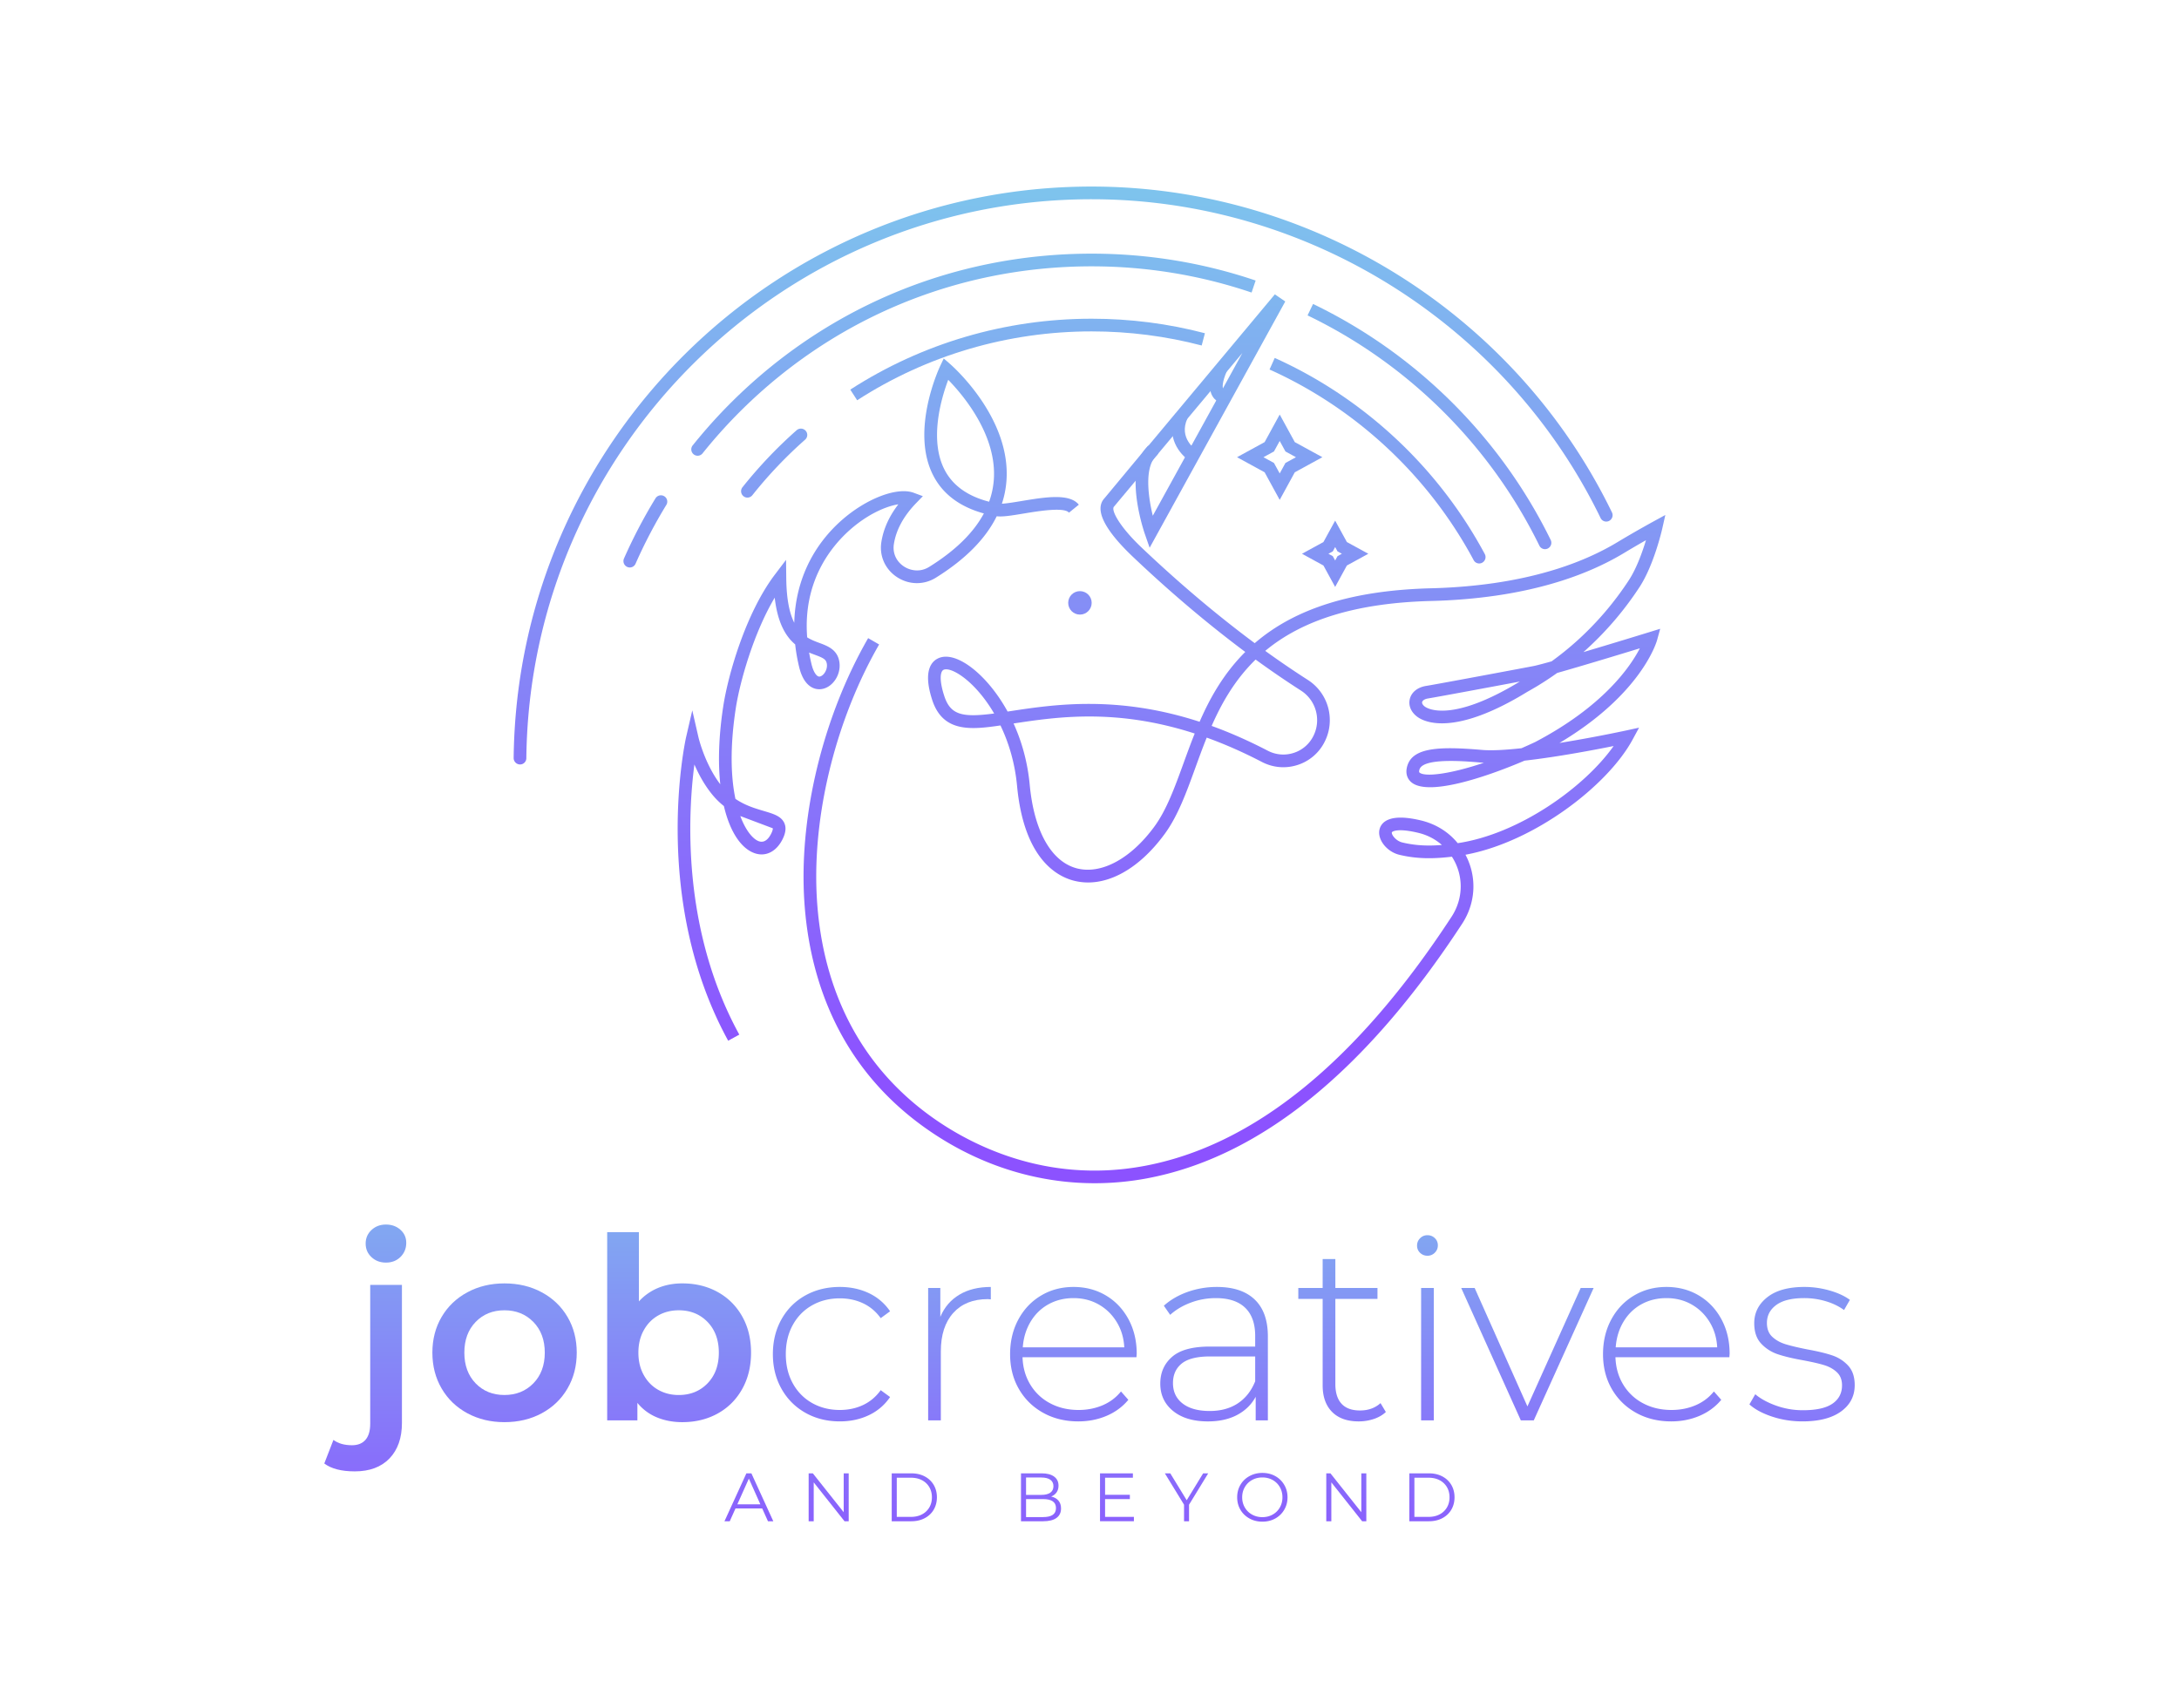 <svg xmlns="http://www.w3.org/2000/svg" viewBox="0 0 683.158 535.663"><linearGradient id="a" x1="379.493" x2="379.493" y1="335.23" y2="58.359" gradientUnits="userSpaceOnUse"><stop offset="0" stop-color="#8c52ff"/><stop offset="1" stop-color="#7ec4ed"/></linearGradient><path fill="url(#a)" d="m360.435 171.762-1.468-4.21c-.243-.693-5.878-17.105-.86-25.426l.157-.239a9.168 9.168 0 0 1 1.47-1.81l.043-.091.268-.212 39.641-47.47 3.268 2.233-42.519 77.225zm1.006-27.461c-2.422 4.2-1.336 11.988-.019 17.427l28.093-51.043-26.85 32.103c-.437.379-.79.802-1.082 1.295l-.142.218z"/><linearGradient id="b" x1="387.022" x2="387.022" y1="335.23" y2="58.359" gradientUnits="userSpaceOnUse"><stop offset="0" stop-color="#8c52ff"/><stop offset="1" stop-color="#7ec4ed"/></linearGradient><path fill="url(#b)" d="M343.221 371.035c-18.855 0-37.412-6.04-53.536-17.625-30.145-21.655-37.15-52.979-37.719-75.444-.647-25.64 6.91-54.746 20.214-77.858l3.445 1.985c-12.955 22.506-20.313 50.831-19.682 75.772.544 21.564 7.244 51.614 36.062 72.313 11.51 8.273 35.486 21.276 66.786 15.435 34.192-6.379 66.598-32.678 96.316-78.162 3.785-5.808 3.791-13.073.097-18.806-4.768.557-10.292.899-16.499-.606-3.936-.953-6.95-4.814-6.201-7.945.499-2.082 2.833-5.224 12.815-2.864l.517.124c4.533 1.163 8.347 3.583 11.188 7.045 19.086-2.829 39.626-17.375 48.879-30.46-6.276 1.264-17.862 3.457-27.92 4.585-12.627 5.393-30.382 11.219-35.54 6.741-.819-.709-2.066-2.319-1.216-5.129 1.73-5.709 9.881-6.148 23.383-4.975 3.08.266 7.504.008 12.392-.528a176.693 176.693 0 0 0 4.255-1.921c21.239-11.133 29.767-23.428 32.868-29.415-6.214 1.903-18.078 5.509-25.918 7.725a100.52 100.52 0 0 1-6.568 4.309l-.899.524a87.67 87.67 0 0 1-1.888 1.084c-22.752 13.963-32.109 9.562-34.435 7.882-2-1.447-2.907-3.536-2.424-5.587.509-2.152 2.412-3.699 5.09-4.138 3.765-.606 32.833-6.049 33.979-6.288 1.165-.262 3.062-.769 5.391-1.423a96.801 96.801 0 0 0 8.199-6.645 97.392 97.392 0 0 0 16.015-18.783c2.424-3.699 4.265-8.888 5.379-12.568a318.906 318.906 0 0 0-6.884 4.024c-5.787 3.494-12.407 6.436-19.674 8.743-6.364 2.02-13.275 3.575-20.54 4.626-6.475.938-13.299 1.501-20.282 1.672-23.01.596-40.051 5.719-51.987 15.648a286.2 286.2 0 0 0 13.318 9.085 14.951 14.951 0 0 1 6.921 12.652c0 2.276-.501 4.468-1.49 6.513a14.353 14.353 0 0 1-8.459 7.477c-3.773 1.262-7.793.942-11.329-.889-5.832-3.035-11.648-5.601-17.311-7.636-1.282 3.173-2.433 6.346-3.552 9.428-2.814 7.754-5.472 15.079-9.584 20.721-8.576 11.764-19.334 17.239-28.792 14.639-5.655-1.554-15.452-7.471-17.532-29.642-.627-6.698-2.377-13.069-5.203-18.965-9.417 1.398-18.097 2.185-21.414-8.03-3.047-9.38-.002-12.236 2.086-13.104 5.593-2.338 15.264 5.284 21.562 16.777l1.165-.173c13.289-2.012 33.221-5.032 59.032 3.383 2.917-6.69 7.154-14.763 14.316-21.9-11.79-8.803-23.593-18.796-35.119-29.732-6.344-5.993-13.066-14.06-9.044-18.439l13.522-16.28.454-.357 1.447 1.732 1.48.779-.27.419-13.642 16.328c-.965 1.054 1.664 6.201 8.787 12.93 11.607 11.013 23.492 21.055 35.35 29.869 12.685-10.943 30.761-16.577 55.185-17.21 6.83-.167 13.493-.715 19.812-1.629 7.053-1.021 13.751-2.528 19.907-4.482 6.97-2.212 13.303-5.024 18.824-8.358 5.63-3.393 11.089-6.377 11.143-6.409l3.863-2.109-.969 4.294c-.105.464-2.62 11.438-7.148 18.352a101.462 101.462 0 0 1-16.672 19.552c-.297.268-.596.536-.895.8 9.844-2.923 20.435-6.191 20.612-6.245l3.463-1.07-.957 3.496c-.202.732-4.925 16.99-30.631 32.316a449.683 449.683 0 0 0 20.723-3.88l4.241-.919-2.072 3.812c-7.797 14.343-30.732 32.029-52.357 36.029 3.622 6.783 3.311 14.963-1.014 21.599-30.336 46.431-63.615 73.313-98.918 79.9a88.922 88.922 0 0 1-16.297 1.509zm-25.449-144.168c2.728 6.008 4.428 12.456 5.063 19.208 1.355 14.458 6.686 23.999 14.625 26.182 7.692 2.099 17.076-2.928 24.521-13.147 3.779-5.187 6.344-12.254 9.061-19.736 1.109-3.053 2.247-6.191 3.521-9.358-24.665-7.976-43.17-5.207-56.791-3.149zm121.285 33.484c-1.991 0-2.643.495-2.686.67-.171.717 1.266 2.668 3.27 3.154 4.49 1.089 8.659 1.097 12.421.79-2.006-1.771-4.412-3.041-7.1-3.732a5.192 5.192 0 0 1-.307-.072l-.194-.047c-2.428-.573-4.172-.763-5.404-.763zm15.822-21.733c-4.688 0-9.201.55-9.844 2.672-.229.759-.052.913.014.969 1.583 1.373 9.044.662 20.177-3.07-.33-.017-.651-.039-.959-.066-2.141-.186-5.817-.505-9.388-.505zm-75.003-10.987c5.77 2.086 11.679 4.698 17.602 7.78a10.505 10.505 0 0 0 8.232.647 10.404 10.404 0 0 0 6.137-5.43 10.891 10.891 0 0 0 1.097-4.789c0-3.787-1.901-7.263-5.088-9.3a292.83 292.83 0 0 1-14.196-9.714c-6.861 6.68-10.96 14.38-13.784 20.806zm-83.245-17.746a1.98 1.98 0 0 0-.761.134c-1.095.456-1.468 3.169.169 8.207 1.936 5.96 5.589 6.836 15.645 5.513-5.424-9.273-12.097-13.854-15.053-13.854zm179.864 3.837c-8.923 1.676-25.949 4.847-28.772 5.3-1.218.2-1.761.732-1.855 1.126-.101.429.237.985.882 1.453.788.569 8.307 5.173 29.745-7.879z"/><linearGradient id="c" x1="371.312" x2="371.312" y1="335.23" y2="58.359" gradientUnits="userSpaceOnUse"><stop offset="0" stop-color="#8c52ff"/><stop offset="1" stop-color="#7ec4ed"/></linearGradient><path fill="url(#c)" d="M373.011 144.534c-3.008-1.919-7.787-7.523-4.338-14.994l3.612 1.666c-2.874 6.222 2.629 9.824 2.866 9.976l-2.14 3.352z"/><linearGradient id="d" x1="381.984" x2="381.984" y1="335.23" y2="58.359" gradientUnits="userSpaceOnUse"><stop offset="0" stop-color="#8c52ff"/><stop offset="1" stop-color="#7ec4ed"/></linearGradient><path fill="url(#d)" d="M384.15 126.559c-.287 0-2.532-.068-3.89-2.13-1.404-2.128-1.173-5.265.703-9.584l3.647 1.585c-1.402 3.229-1.46 5.107-1.045 5.787.196.322.561.361.633.367l-.043 3.975h-.005z"/><linearGradient id="e" x1="338.581" x2="338.581" y1="335.23" y2="58.359" gradientUnits="userSpaceOnUse"><stop offset="0" stop-color="#8c52ff"/><stop offset="1" stop-color="#7ec4ed"/></linearGradient><circle cx="338.581" cy="189.046" r="3.679" fill="url(#e)"/><linearGradient id="f" x1="333.312" x2="333.312" y1="335.23" y2="58.359" gradientUnits="userSpaceOnUse"><stop offset="0" stop-color="#8c52ff"/><stop offset="1" stop-color="#7ec4ed"/></linearGradient><path fill="url(#f)" d="M163.051 239.719a2.012 2.012 0 0 1-2.009-2.024C162.131 138.7 243.002 58.5 342.25 58.5c69.155 0 132.961 40.041 163.132 102.183a2.012 2.012 0 0 1-.954 2.687 1.97 1.97 0 0 1-2.615-.932c-29.506-60.79-91.917-99.961-159.563-99.961-97.077 0-176.175 78.448-177.231 175.279a1.972 1.972 0 0 1-1.968 1.963z"/><linearGradient id="g" x1="202.332" x2="202.332" y1="335.23" y2="58.359" gradientUnits="userSpaceOnUse"><stop offset="0" stop-color="#8c52ff"/><stop offset="1" stop-color="#7ec4ed"/></linearGradient><path fill="url(#g)" d="M196.684 177.791a2.006 2.006 0 0 1-1.056-2.644 160.347 160.347 0 0 1 9.88-18.88 2.005 2.005 0 0 1 2.773-.64l.001.001a1.968 1.968 0 0 1 .626 2.704 156.49 156.49 0 0 0-9.648 18.433 1.967 1.967 0 0 1-2.576 1.026z"/><linearGradient id="h" x1="448.163" x2="448.163" y1="335.23" y2="58.359" gradientUnits="userSpaceOnUse"><stop offset="0" stop-color="#8c52ff"/><stop offset="1" stop-color="#7ec4ed"/></linearGradient><path fill="url(#h)" d="M482.615 171.093c-15.38-31.409-41.12-56.999-72.67-72.19l1.724-3.585c32.347 15.577 58.739 41.811 74.509 74.009a2.01 2.01 0 0 1-.948 2.689 1.967 1.967 0 0 1-2.615-.923z"/><linearGradient id="i" x1="305.199" x2="305.199" y1="335.23" y2="58.359" gradientUnits="userSpaceOnUse"><stop offset="0" stop-color="#8c52ff"/><stop offset="1" stop-color="#7ec4ed"/></linearGradient><path fill="url(#i)" d="M217.507 142.493c-.874-.681-1.038-1.948-.346-2.814a163.868 163.868 0 0 1 9.348-10.685C257.031 97.103 298.134 79.54 342.25 79.54c17.6 0 34.899 2.835 51.418 8.428l-1.274 3.767c-16.107-5.453-32.979-8.218-50.144-8.218-43.021 0-83.103 17.126-112.865 48.225a159.547 159.547 0 0 0-9.118 10.421c-.68.85-1.902.998-2.76.33z"/><linearGradient id="j" x1="242.719" x2="242.719" y1="335.23" y2="58.359" gradientUnits="userSpaceOnUse"><stop offset="0" stop-color="#8c52ff"/><stop offset="1" stop-color="#7ec4ed"/></linearGradient><path fill="url(#j)" d="m233.129 155.628-.001-.001a2.007 2.007 0 0 1-.354-2.828 141.011 141.011 0 0 1 17.001-17.901 2.008 2.008 0 0 1 2.842.207 1.969 1.969 0 0 1-.201 2.767c-6 5.299-11.55 11.142-16.534 17.412a1.97 1.97 0 0 1-2.753.344z"/><linearGradient id="k" x1="477.804" x2="477.804" y1="335.23" y2="58.359" gradientUnits="userSpaceOnUse"><stop offset="0" stop-color="#8c52ff"/><stop offset="1" stop-color="#7ec4ed"/></linearGradient><path fill="url(#k)" d="m475.937 215.569-.174-.909 3.899-.788.183.959z"/><linearGradient id="l" x1="322.171" x2="322.171" y1="335.23" y2="58.359" gradientUnits="userSpaceOnUse"><stop offset="0" stop-color="#8c52ff"/><stop offset="1" stop-color="#7ec4ed"/></linearGradient><path fill="url(#l)" d="m268.737 125.514-2.156-3.34c22.523-14.543 48.691-22.232 75.669-22.232 12.056 0 24.005 1.532 35.511 4.554l-1.01 3.845c-11.178-2.934-22.785-4.422-34.501-4.422-26.213 0-51.631 7.467-73.513 21.595z"/><linearGradient id="m" x1="431.888" x2="431.888" y1="335.23" y2="58.359" gradientUnits="userSpaceOnUse"><stop offset="0" stop-color="#8c52ff"/><stop offset="1" stop-color="#7ec4ed"/></linearGradient><path fill="url(#m)" d="M462.016 175.64c-14.112-26.336-36.769-47.517-63.991-59.77l1.631-3.628c28.015 12.612 51.333 34.407 65.859 61.507a2.01 2.01 0 0 1-.856 2.723 1.967 1.967 0 0 1-2.643-.832z"/><linearGradient id="n" x1="401.213" x2="401.213" y1="335.23" y2="58.359" gradientUnits="userSpaceOnUse"><stop offset="0" stop-color="#8c52ff"/><stop offset="1" stop-color="#7ec4ed"/></linearGradient><path fill="url(#n)" d="m401.212 156.752-4.731-8.65-8.648-4.731 8.648-4.731 4.731-8.65 4.731 8.65 8.65 4.731-8.65 4.731-4.731 8.65zm-5.093-13.38 3.292 1.802 1.802 3.29 1.798-3.29 3.294-1.802-3.294-1.802-1.798-3.29-1.802 3.29-3.292 1.802z"/><linearGradient id="o" x1="418.597" x2="418.597" y1="335.23" y2="58.359" gradientUnits="userSpaceOnUse"><stop offset="0" stop-color="#8c52ff"/><stop offset="1" stop-color="#7ec4ed"/></linearGradient><path fill="url(#o)" d="m418.597 184.047-3.676-6.719-6.719-3.676 6.719-3.676 3.676-6.719 3.676 6.719 6.719 3.676-6.719 3.676-3.676 6.719zm-2.107-10.396 1.363.744.744 1.363.744-1.363 1.363-.744-1.363-.744-.744-1.363-.744 1.363-1.363.744z"/><linearGradient id="p" x1="275.348" x2="275.348" y1="335.23" y2="58.359" gradientUnits="userSpaceOnUse"><stop offset="0" stop-color="#8c52ff"/><stop offset="1" stop-color="#7ec4ed"/></linearGradient><path fill="url(#p)" d="M333.304 155.989c-3.607-.436-8.339.345-12.978 1.113-2.304.383-4.669.775-6.219.855a29.707 29.707 0 0 0 1.423-7.026c1.574-19.851-16.883-36.113-17.67-36.795l-1.983-1.721-1.119 2.373c-.387.823-9.41 20.304-2.15 34.346 3.007 5.824 8.332 9.807 15.854 11.871-3.253 6.078-8.988 11.689-17.153 16.765-2.924 1.82-6.01 1.12-7.918-.142-2.398-1.581-3.574-4.189-3.149-6.973.685-4.459 3.03-8.793 6.978-12.879l2.115-2.188-2.857-1.057c-5.201-1.932-14.967 1.818-22.715 8.708-9.351 8.312-14.429 19.561-14.746 32.046-1.448-2.882-2.432-7.205-2.508-13.918l-.066-5.806-3.508 4.628c-9.045 11.935-14.629 31.207-16.173 41.247-1.462 9.5-1.656 17.718-.939 24.494-4.893-6.408-6.826-14.664-6.846-14.751l-1.928-8.424-1.948 8.419c-.115.501-11.281 50.538 13.199 95.172l3.488-1.911c-18.144-33.082-16.099-69.28-14.08-84.713 1.31 3.026 3.169 6.504 5.702 9.566a23.64 23.64 0 0 0 3.544 3.474c1.974 8.428 5.657 13.565 9.902 14.87 3.422 1.05 6.717-.734 8.593-4.671.911-1.913 1.06-3.499.459-4.851-.975-2.187-3.402-2.905-6.477-3.814-2.698-.8-5.845-1.732-8.861-3.793-1.395-6.671-1.793-16.017.122-28.461 1.239-8.049 5.503-23.36 12.193-34.629.927 8.045 3.525 12.23 6.418 14.652a56.015 56.015 0 0 0 1.248 7.107c1.152 4.768 3.362 6.323 5.012 6.787 1.819.507 3.824-.099 5.356-1.631 1.991-1.989 2.797-4.979 2.055-7.616-.891-3.169-3.657-4.199-6.098-5.107-1.234-.458-2.547-.948-3.812-1.746-1.359-17.505 7.426-28.39 13.34-33.646 5.587-4.966 11.38-7.471 15.242-8.067-2.91 3.785-4.702 7.776-5.334 11.908-.658 4.298 1.214 8.473 4.888 10.897 3.748 2.472 8.428 2.55 12.211.2 9.212-5.731 15.593-12.18 19.08-19.264 1.899.237 4.832-.254 8.486-.858 3.012-.5 7.782-1.289 10.998-1.169 1.516.056 2.69.312 3.167.899l3.091-2.501c-1.087-1.346-2.817-2.014-4.929-2.269zm-91.027 103.74c.042.093.047.546-.419 1.523-.712 1.497-1.96 3.152-3.831 2.579-1.746-.538-4.113-3.057-5.927-7.935m23.39-50.563c2.403.893 3.341 1.338 3.656 2.455.406 1.443-.252 2.944-1.037 3.729-.191.187-.848.786-1.469.614-.664-.186-1.598-1.307-2.223-3.892a55.948 55.948 0 0 1-.749-3.612c.631.261 1.244.49 1.822.706zm56.075-54.7a25.735 25.735 0 0 1-1.456 6.694c-6.724-1.725-11.414-5.082-13.964-10.009-4.928-9.519-.945-22.682 1.138-28.217 4.619 4.725 15.414 17.397 14.282 31.532z"/><linearGradient id="q" x1="114.52" x2="114.52" y1="496.358" y2="347.312" gradientUnits="userSpaceOnUse"><stop offset="0" stop-color="#8c52ff"/><stop offset="1" stop-color="#7ec4ed"/></linearGradient><path fill="url(#q)" d="m101.672 458.922 2.865-7.394c1.486 1.111 3.418 1.668 5.807 1.668 1.856 0 3.276-.568 4.255-1.709.979-1.141 1.471-2.825 1.471-5.051v-43.512h9.945v43.274c0 4.716-1.298 8.429-3.9 11.137-2.597 2.703-6.228 4.057-10.893 4.057-4.19 0-7.374-.827-9.55-2.47zm14.798-64.706c-1.222-1.141-1.831-2.561-1.831-4.26 0-1.694.609-3.114 1.831-4.255 1.217-1.141 2.728-1.709 4.534-1.709 1.8 0 3.312.543 4.534 1.633 1.217 1.085 1.831 2.449 1.831 4.093 0 1.75-.598 3.225-1.79 4.417-1.197 1.192-2.718 1.79-4.574 1.79-1.806 0-3.318-.568-4.535-1.709z"/><linearGradient id="r" x1="158.19" x2="158.19" y1="496.358" y2="347.312" gradientUnits="userSpaceOnUse"><stop offset="0" stop-color="#8c52ff"/><stop offset="1" stop-color="#7ec4ed"/></linearGradient><path fill="url(#r)" d="M146.539 443.175c-3.449-1.856-6.141-4.443-8.074-7.759-1.937-3.312-2.906-7.064-2.906-11.253s.969-7.927 2.906-11.218c1.932-3.286 4.625-5.857 8.074-7.714 3.443-1.856 7.318-2.784 11.613-2.784 4.346 0 8.246.928 11.69 2.784 3.449 1.856 6.141 4.427 8.074 7.714 1.937 3.291 2.906 7.029 2.906 11.218s-.969 7.942-2.906 11.253c-1.932 3.317-4.625 5.903-8.074 7.759-3.443 1.856-7.343 2.784-11.69 2.784-4.295.001-8.17-.928-11.613-2.784zm20.681-9.387c2.384-2.439 3.58-5.65 3.58-9.625 0-3.976-1.197-7.186-3.58-9.625-2.389-2.439-5.411-3.656-9.068-3.656-3.662 0-6.669 1.217-9.032 3.656-2.358 2.439-3.54 5.65-3.54 9.625 0 3.976 1.182 7.186 3.54 9.625 2.363 2.439 5.371 3.656 9.032 3.656 3.656.001 6.679-1.216 9.068-3.656z"/><linearGradient id="s" x1="212.918" x2="212.918" y1="496.358" y2="347.312" gradientUnits="userSpaceOnUse"><stop offset="0" stop-color="#8c52ff"/><stop offset="1" stop-color="#7ec4ed"/></linearGradient><path fill="url(#s)" d="M225.008 405.15c3.261 1.805 5.822 4.351 7.678 7.637 1.856 3.291 2.784 7.08 2.784 11.375s-.928 8.099-2.784 11.416c-1.856 3.317-4.417 5.873-7.678 7.673-3.261 1.805-6.958 2.708-11.096 2.708-2.916 0-5.584-.507-7.993-1.511a15.396 15.396 0 0 1-6.086-4.534v5.487h-9.468V386.38h9.945v21.716a16.709 16.709 0 0 1 6.005-4.219c2.307-.953 4.838-1.43 7.597-1.43 4.138 0 7.835.903 11.096 2.703zm-3.18 28.638c2.358-2.439 3.54-5.65 3.54-9.625 0-3.976-1.182-7.186-3.54-9.625-2.363-2.439-5.371-3.656-9.032-3.656-2.384 0-4.534.543-6.441 1.628-1.912 1.09-3.423 2.637-4.534 4.656-1.116 2.013-1.674 4.346-1.674 6.999s.558 4.985 1.674 6.999c1.111 2.018 2.622 3.57 4.534 4.656 1.907 1.085 4.057 1.628 6.441 1.628 3.662-.003 6.669-1.22 9.032-3.66z"/><linearGradient id="t" x1="260.685" x2="260.685" y1="496.358" y2="347.312" gradientUnits="userSpaceOnUse"><stop offset="0" stop-color="#8c52ff"/><stop offset="1" stop-color="#7ec4ed"/></linearGradient><path fill="url(#t)" d="M252.49 443.013c-3.18-1.8-5.675-4.306-7.475-7.516-1.805-3.205-2.703-6.826-2.703-10.858 0-4.082.898-7.729 2.703-10.939 1.8-3.205 4.295-5.7 7.475-7.475 3.185-1.775 6.791-2.663 10.817-2.663 3.342 0 6.38.649 9.108 1.947a16.439 16.439 0 0 1 6.643 5.685l-2.941 2.15c-1.486-2.069-3.332-3.621-5.528-4.656-2.201-1.035-4.63-1.552-7.283-1.552-3.23 0-6.136.73-8.708 2.191-2.571 1.456-4.59 3.514-6.045 6.162-1.461 2.652-2.186 5.705-2.186 9.149 0 3.449.725 6.496 2.186 9.149 1.455 2.652 3.474 4.706 6.045 6.167 2.571 1.455 5.477 2.186 8.708 2.186 2.652 0 5.082-.517 7.283-1.552 2.196-1.035 4.042-2.586 5.528-4.656l2.941 2.15a16.407 16.407 0 0 1-6.643 5.685c-2.728 1.303-5.766 1.952-9.108 1.952-4.027.002-7.632-.901-10.817-2.706z"/><linearGradient id="u" x1="300.815" x2="300.815" y1="496.358" y2="347.312" gradientUnits="userSpaceOnUse"><stop offset="0" stop-color="#8c52ff"/><stop offset="1" stop-color="#7ec4ed"/></linearGradient><path fill="url(#u)" d="M300.775 405.987c2.703-1.618 5.989-2.424 9.864-2.424v3.895l-.953-.081c-4.615 0-8.221 1.445-10.822 4.336-2.597 2.891-3.895 6.907-3.895 12.055v21.635h-3.976v-41.524h3.819v9.068c1.266-3.025 3.26-5.342 5.963-6.96z"/><linearGradient id="v" x1="336.535" x2="336.535" y1="496.358" y2="347.312" gradientUnits="userSpaceOnUse"><stop offset="0" stop-color="#8c52ff"/><stop offset="1" stop-color="#7ec4ed"/></linearGradient><path fill="url(#v)" d="M356.301 425.593h-35.718c.107 3.236.928 6.116 2.465 8.632a15.798 15.798 0 0 0 6.248 5.847c2.622 1.379 5.579 2.069 8.87 2.069 2.703 0 5.208-.492 7.516-1.471 2.307-.984 4.23-2.429 5.766-4.336l2.307 2.622c-1.805 2.176-4.072 3.849-6.801 5.016-2.733 1.166-5.69 1.75-8.87 1.75-4.138 0-7.825-.903-11.056-2.708-3.236-1.8-5.771-4.295-7.597-7.475-1.831-3.18-2.744-6.816-2.744-10.898 0-4.027.857-7.648 2.581-10.858 1.724-3.205 4.098-5.715 7.12-7.516 3.023-1.805 6.415-2.703 10.183-2.703 3.763 0 7.146.888 10.143 2.663 2.992 1.775 5.355 4.255 7.08 7.44 1.719 3.18 2.586 6.786 2.586 10.817l-.079 1.109zm-27.603-16.584c-2.333 1.298-4.204 3.129-5.609 5.487-1.405 2.363-2.211 5.026-2.424 7.998h31.818c-.157-2.972-.953-5.624-2.389-7.957-1.43-2.333-3.312-4.164-5.644-5.487-2.338-1.324-4.96-1.988-7.876-1.988s-5.544.649-7.876 1.947z"/><linearGradient id="w" x1="380.636" x2="380.636" y1="496.358" y2="347.312" gradientUnits="userSpaceOnUse"><stop offset="0" stop-color="#8c52ff"/><stop offset="1" stop-color="#7ec4ed"/></linearGradient><path fill="url(#w)" d="M393.363 407.498c2.759 2.627 4.138 6.481 4.138 11.573v26.331h-3.819v-7.399c-1.324 2.439-3.261 4.336-5.807 5.69-2.546 1.349-5.594 2.029-9.149 2.029-4.61 0-8.261-1.085-10.934-3.261-2.683-2.176-4.022-5.041-4.022-8.591 0-3.449 1.237-6.248 3.702-8.393 2.465-2.15 6.4-3.22 11.811-3.22h14.24v-3.342c0-3.869-1.05-6.816-3.144-8.829-2.094-2.018-5.158-3.023-9.184-3.023-2.759 0-5.401.477-7.916 1.43-2.52.953-4.656 2.226-6.405 3.819l-1.988-2.865c2.069-1.856 4.559-3.301 7.475-4.336a27.307 27.307 0 0 1 9.149-1.547c5.143-.001 9.099 1.307 11.853 3.934zm-5.29 32.574c2.414-1.592 4.23-3.895 5.452-6.922v-7.795h-14.159c-4.088 0-7.039.746-8.87 2.226-1.831 1.486-2.744 3.53-2.744 6.126 0 2.708 1.004 4.843 3.023 6.405 2.013 1.562 4.853 2.348 8.51 2.348 3.448 0 6.374-.796 8.788-2.388z"/><linearGradient id="x" x1="420.766" x2="420.766" y1="496.358" y2="347.312" gradientUnits="userSpaceOnUse"><stop offset="0" stop-color="#8c52ff"/><stop offset="1" stop-color="#7ec4ed"/></linearGradient><path fill="url(#x)" d="M434.487 442.775c-1.009.958-2.267 1.684-3.778 2.191a14.91 14.91 0 0 1-4.732.756c-3.606 0-6.39-.994-8.353-2.982-1.963-1.993-2.946-4.762-2.946-8.317V407.3h-7.632v-3.423h7.632v-9.068h3.981v9.068h13.206v3.423h-13.206v26.726c0 2.703.649 4.762 1.947 6.167 1.298 1.405 3.22 2.105 5.766 2.105 2.597 0 4.747-.766 6.446-2.307l1.669 2.784z"/><linearGradient id="y" x1="447.535" x2="447.535" y1="496.358" y2="347.312" gradientUnits="userSpaceOnUse"><stop offset="0" stop-color="#8c52ff"/><stop offset="1" stop-color="#7ec4ed"/></linearGradient><path fill="url(#y)" d="M445.228 392.862c-.639-.609-.953-1.364-.953-2.267s.314-1.674.953-2.307c.634-.639 1.405-.953 2.307-.953.898 0 1.668.304 2.307.913.634.609.953 1.364.953 2.267 0 .903-.319 1.674-.953 2.307a3.143 3.143 0 0 1-2.307.953c-.902 0-1.673-.304-2.307-.913zm.319 11.015h3.976v41.524h-3.976v-41.524z"/><linearGradient id="z" x1="478.877" x2="478.877" y1="496.358" y2="347.312" gradientUnits="userSpaceOnUse"><stop offset="0" stop-color="#8c52ff"/><stop offset="1" stop-color="#7ec4ed"/></linearGradient><path fill="url(#z)" d="m499.639 403.877-18.774 41.524h-4.057l-18.693-41.524h4.214l16.548 37.148 16.705-37.148h4.057z"/><linearGradient id="A" x1="522.427" x2="522.427" y1="496.358" y2="347.312" gradientUnits="userSpaceOnUse"><stop offset="0" stop-color="#8c52ff"/><stop offset="1" stop-color="#7ec4ed"/></linearGradient><path fill="url(#A)" d="M542.193 425.593h-35.718c.107 3.236.928 6.116 2.465 8.632a15.798 15.798 0 0 0 6.248 5.847c2.622 1.379 5.579 2.069 8.87 2.069 2.703 0 5.208-.492 7.516-1.471 2.307-.984 4.23-2.429 5.766-4.336l2.307 2.622c-1.805 2.176-4.072 3.849-6.801 5.016-2.733 1.166-5.69 1.75-8.87 1.75-4.138 0-7.825-.903-11.056-2.708-3.236-1.8-5.771-4.295-7.597-7.475-1.831-3.18-2.744-6.816-2.744-10.898 0-4.027.857-7.648 2.581-10.858 1.724-3.205 4.098-5.715 7.12-7.516 3.023-1.805 6.415-2.703 10.183-2.703 3.763 0 7.146.888 10.143 2.663 2.992 1.775 5.355 4.255 7.08 7.44 1.719 3.18 2.586 6.786 2.586 10.817l-.079 1.109zm-27.604-16.584c-2.333 1.298-4.204 3.129-5.609 5.487-1.405 2.363-2.211 5.026-2.424 7.998h31.818c-.157-2.972-.953-5.624-2.389-7.957-1.43-2.333-3.312-4.164-5.644-5.487-2.338-1.324-4.96-1.988-7.876-1.988-2.916 0-5.543.649-7.876 1.947z"/><linearGradient id="B" x1="564.981" x2="564.981" y1="496.358" y2="347.312" gradientUnits="userSpaceOnUse"><stop offset="0" stop-color="#8c52ff"/><stop offset="1" stop-color="#7ec4ed"/></linearGradient><path fill="url(#B)" d="M555.556 444.21c-3.023-1.009-5.386-2.282-7.08-3.819l1.831-3.185c1.694 1.435 3.885 2.627 6.562 3.58a24.827 24.827 0 0 0 8.388 1.435c4.189 0 7.282-.69 9.271-2.069 1.988-1.379 2.982-3.286 2.982-5.731 0-1.75-.543-3.124-1.633-4.133-1.085-1.009-2.424-1.75-4.017-2.226-1.587-.482-3.788-.984-6.603-1.511-3.286-.583-5.939-1.222-7.952-1.912a12.444 12.444 0 0 1-5.173-3.342c-1.43-1.537-2.145-3.656-2.145-6.36 0-3.291 1.364-6.01 4.098-8.155 2.728-2.15 6.613-3.22 11.654-3.22 2.647 0 5.274.37 7.871 1.111 2.602.745 4.721 1.724 6.365 2.941l-1.831 3.185c-1.694-1.222-3.631-2.15-5.807-2.784a23.551 23.551 0 0 0-6.679-.953c-3.875 0-6.791.715-8.748 2.145-1.963 1.435-2.946 3.317-2.946 5.65 0 1.856.558 3.301 1.674 4.336 1.111 1.035 2.475 1.8 4.093 2.307 1.618.502 3.885 1.045 6.801 1.628 3.236.583 5.847 1.207 7.835 1.871 1.993.664 3.672 1.734 5.051 3.22 1.379 1.486 2.069 3.53 2.069 6.126 0 3.449-1.43 6.202-4.295 8.271-2.86 2.069-6.892 3.104-12.09 3.104-3.344.001-6.524-.506-9.546-1.51z"/><linearGradient id="C" x1="234.791" x2="234.791" y1="496.358" y2="347.312" gradientUnits="userSpaceOnUse"><stop offset="0" stop-color="#8c52ff"/><stop offset="1" stop-color="#7ec4ed"/></linearGradient><path fill="url(#C)" d="M238.967 473.02h-8.373l-1.805 4.017h-1.653l6.872-15.027h1.567l6.872 15.027h-1.674l-1.806-4.017zm-.578-1.288-3.606-8.069-3.611 8.069h7.217z"/><linearGradient id="D" x1="259.805" x2="259.805" y1="496.358" y2="347.312" gradientUnits="userSpaceOnUse"><stop offset="0" stop-color="#8c52ff"/><stop offset="1" stop-color="#7ec4ed"/></linearGradient><path fill="url(#D)" d="M266.084 462.01v15.027h-1.308l-9.661-12.197v12.197h-1.587V462.01h1.308l9.681 12.192V462.01h1.567z"/><linearGradient id="E" x1="286.653" x2="286.653" y1="496.358" y2="347.312" gradientUnits="userSpaceOnUse"><stop offset="0" stop-color="#8c52ff"/><stop offset="1" stop-color="#7ec4ed"/></linearGradient><path fill="url(#E)" d="M279.569 462.01h6.116c1.587 0 2.992.314 4.209.953 1.217.639 2.16 1.526 2.835 2.662.669 1.136 1.009 2.434 1.009 3.895 0 1.461-.34 2.759-1.009 3.9-.674 1.136-1.618 2.023-2.835 2.662-1.217.634-2.622.953-4.209.953h-6.116V462.01zm6.029 13.652c1.319 0 2.47-.259 3.459-.781a5.707 5.707 0 0 0 2.297-2.171c.543-.923.816-1.988.816-3.19s-.274-2.262-.816-3.185a5.72 5.72 0 0 0-2.297-2.171c-.989-.522-2.14-.781-3.459-.781h-4.443v12.278h4.443z"/><linearGradient id="F" x1="326.377" x2="326.377" y1="496.358" y2="347.312" gradientUnits="userSpaceOnUse"><stop offset="0" stop-color="#8c52ff"/><stop offset="1" stop-color="#7ec4ed"/></linearGradient><path fill="url(#F)" d="M331.849 470.565c.538.634.806 1.455.806 2.455 0 1.288-.477 2.282-1.425 2.977-.953.695-2.358 1.04-4.219 1.04h-6.912V462.01h6.481c1.674 0 2.972.335 3.895 1.009.923.669 1.39 1.623 1.39 2.855 0 .827-.208 1.532-.614 2.115-.411.578-.969 1.009-1.684 1.298.984.213 1.75.639 2.282 1.278zm-10.163-7.247v5.452h4.787c1.217 0 2.155-.233 2.815-.695.654-.467.984-1.141.984-2.034 0-.882-.33-1.562-.984-2.029-.659-.461-1.598-.695-2.815-.695h-4.787zm8.353 11.72c.685-.456 1.03-1.172 1.03-2.145 0-1.876-1.359-2.815-4.077-2.815h-5.305v5.65h5.305c1.343 0 2.357-.228 3.047-.69z"/><linearGradient id="G" x1="350.19" x2="350.19" y1="496.358" y2="347.312" gradientUnits="userSpaceOnUse"><stop offset="0" stop-color="#8c52ff"/><stop offset="1" stop-color="#7ec4ed"/></linearGradient><path fill="url(#G)" d="M355.502 475.662v1.374h-10.625V462.01h10.305v1.374h-8.718v5.345h7.769v1.349h-7.769v5.584h9.038z"/><linearGradient id="H" x1="372" x2="372" y1="496.358" y2="347.312" gradientUnits="userSpaceOnUse"><stop offset="0" stop-color="#8c52ff"/><stop offset="1" stop-color="#7ec4ed"/></linearGradient><path fill="url(#H)" d="M372.786 471.843v5.193h-1.567v-5.193l-6.015-9.833h1.699l5.153 8.434 5.153-8.434h1.587l-6.01 9.833z"/><linearGradient id="I" x1="395.769" x2="395.769" y1="496.358" y2="347.312" gradientUnits="userSpaceOnUse"><stop offset="0" stop-color="#8c52ff"/><stop offset="1" stop-color="#7ec4ed"/></linearGradient><path fill="url(#I)" d="M391.732 476.169c-1.207-.669-2.155-1.582-2.835-2.739-.68-1.161-1.019-2.465-1.019-3.91s.34-2.749 1.019-3.905c.68-1.161 1.628-2.074 2.835-2.739 1.207-.664 2.556-.999 4.047-.999 1.491 0 2.83.33 4.027.989a7.313 7.313 0 0 1 2.82 2.739c.69 1.166 1.035 2.47 1.035 3.915s-.345 2.754-1.035 3.92a7.327 7.327 0 0 1-2.82 2.739c-1.197.659-2.536.984-4.027.984s-2.84-.33-4.047-.994zm7.268-1.227a5.864 5.864 0 0 0 2.257-2.231c.543-.953.811-2.013.811-3.19 0-1.172-.269-2.236-.811-3.185A5.863 5.863 0 0 0 399 464.1c-.958-.533-2.034-.801-3.22-.801-1.187 0-2.267.269-3.23.801a5.888 5.888 0 0 0-2.277 2.236c-.553.948-.827 2.013-.827 3.185 0 1.177.274 2.236.827 3.19a5.868 5.868 0 0 0 2.277 2.231c.964.538 2.044.806 3.23.806s2.261-.269 3.22-.806z"/><linearGradient id="J" x1="422.09" x2="422.09" y1="496.358" y2="347.312" gradientUnits="userSpaceOnUse"><stop offset="0" stop-color="#8c52ff"/><stop offset="1" stop-color="#7ec4ed"/></linearGradient><path fill="url(#J)" d="M428.368 462.01v15.027h-1.308l-9.661-12.197v12.197h-1.587V462.01h1.308l9.681 12.192V462.01h1.567z"/><linearGradient id="K" x1="448.938" x2="448.938" y1="496.358" y2="347.312" gradientUnits="userSpaceOnUse"><stop offset="0" stop-color="#8c52ff"/><stop offset="1" stop-color="#7ec4ed"/></linearGradient><path fill="url(#K)" d="M441.853 462.01h6.116c1.587 0 2.992.314 4.209.953 1.217.639 2.16 1.526 2.835 2.662.669 1.136 1.009 2.434 1.009 3.895 0 1.461-.34 2.759-1.009 3.9-.674 1.136-1.618 2.023-2.835 2.662-1.217.634-2.622.953-4.209.953h-6.116V462.01zm6.03 13.652c1.319 0 2.47-.259 3.459-.781a5.707 5.707 0 0 0 2.297-2.171c.543-.923.816-1.988.816-3.19s-.274-2.262-.816-3.185a5.72 5.72 0 0 0-2.297-2.171c-.989-.522-2.14-.781-3.459-.781h-4.443v12.278h4.443z"/></svg>
